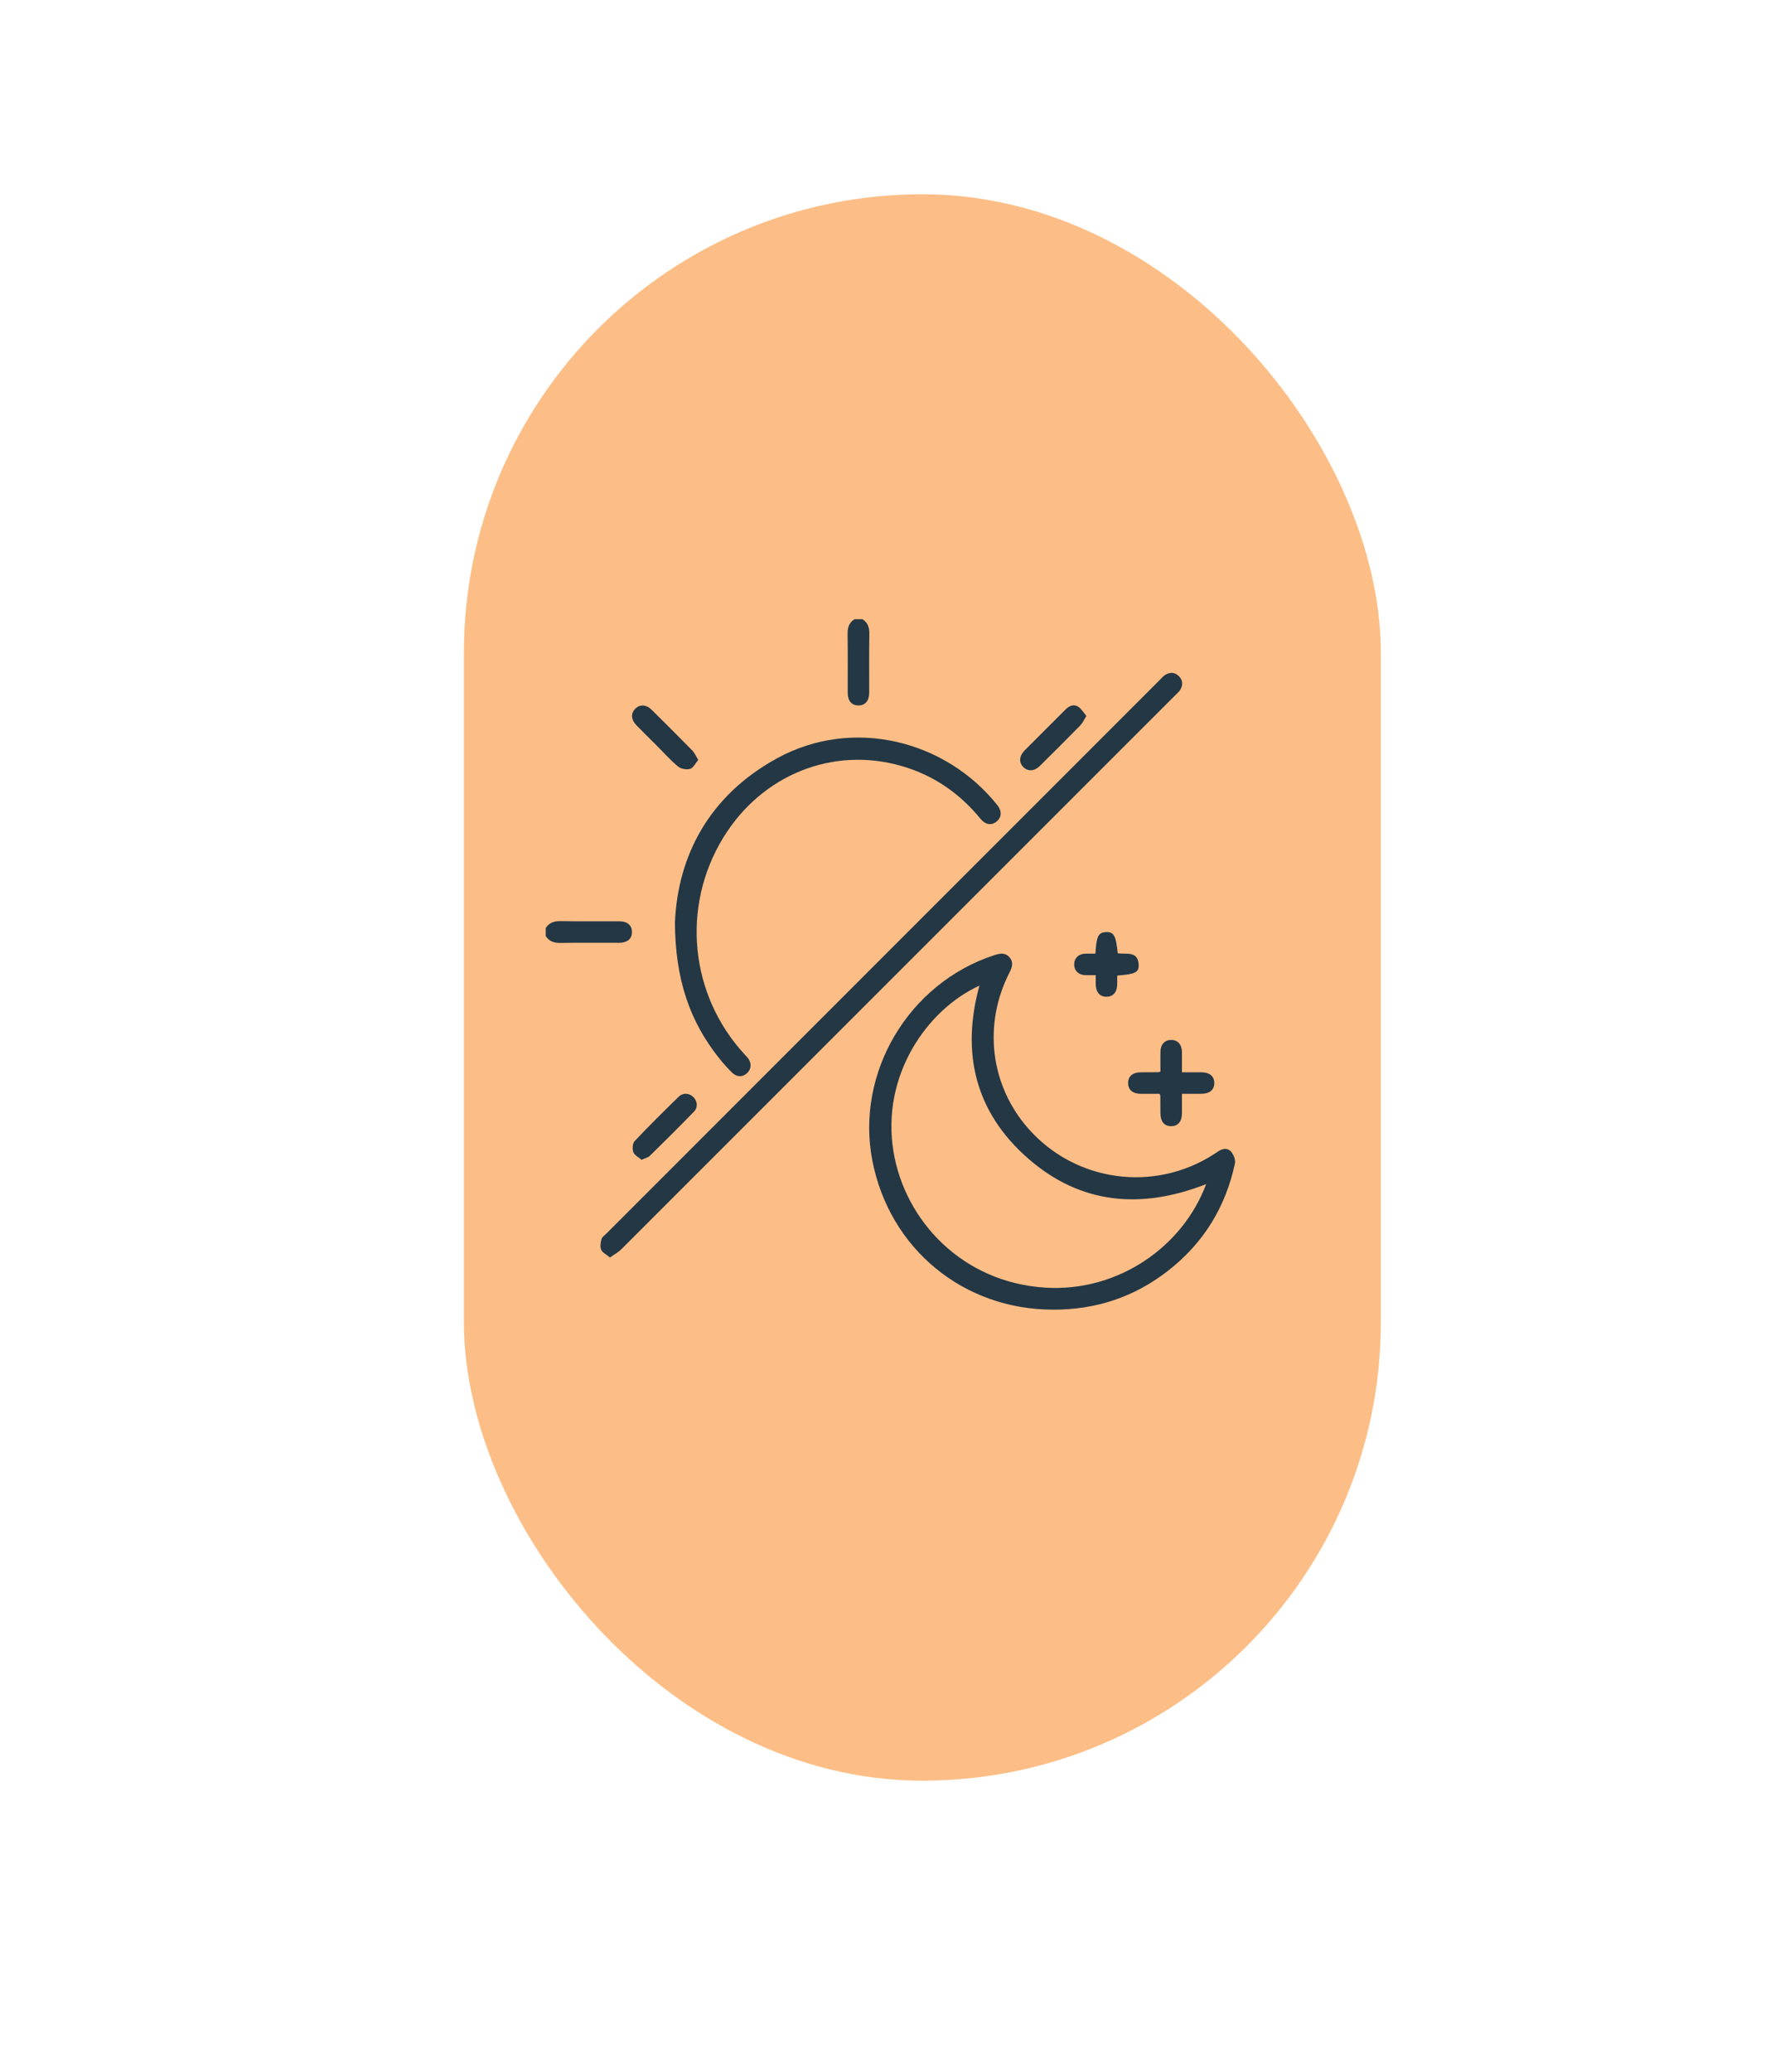<?xml version="1.0" encoding="UTF-8"?> <svg xmlns="http://www.w3.org/2000/svg" id="a" width="78.015mm" height="90.781mm" viewBox="0 0 221.144 257.331"><rect x="57.632" y="24.125" width="113.923" height="197.019" rx="56.961" ry="56.961" style="fill:#fcbe86;"></rect><g><path d="m107.156,76.897c.673.437.862,1.055.849,1.846-.04,2.422-.011,4.844-.016,7.266-.002,1.044-.511,1.625-1.378,1.601-.832-.024-1.29-.582-1.292-1.602-.004-2.422.024-4.845-.016-7.266-.013-.79.174-1.41.849-1.845h1.005Z" style="fill:#243745;"></path><path d="m67.8,115.248c.435-.675,1.055-.862,1.845-.849,2.422.04,4.844.012,7.266.016,1.046.002,1.625.508,1.601,1.376-.023.829-.586,1.293-1.6,1.295-2.422.005-4.845-.024-7.266.016-.791.013-1.409-.177-1.846-.849v-1.005Z" style="fill:#243745;"></path><path d="m130.84,162.647c-11.145-.001-20.319-7.55-22.455-18.482-2.135-10.932,4.512-22.113,15.184-25.553.675-.217,1.318-.332,1.845.273.555.638.318,1.279-.016,1.935-3.284,6.451-2.361,13.98,2.362,19.342,5.847,6.638,15.654,7.979,23.09,3.157.164-.106.326-.214.488-.323.544-.365,1.18-.466,1.603.024.316.365.58,1.015.486,1.458-1.152,5.44-3.915,9.911-8.305,13.335-4.191,3.269-8.97,4.853-14.281,4.835Zm19.007-15.588c-8.052,3.151-15.585,2.531-22.129-3.196-6.556-5.738-8.334-13.079-6.037-21.458-6.556,3.002-12.216,11.206-10.681,20.585,1.408,8.608,8.558,16.289,18.893,16.924,8.986.552,17.044-5.048,19.954-12.854Z" style="fill:#243745;"></path><path d="m75.783,156.17c-.448-.374-.934-.598-1.092-.963-.162-.373-.072-.903.041-1.329.07-.261.384-.463.601-.679,22.931-22.934,45.863-45.867,68.796-68.799.197-.197.379-.424.61-.569.613-.383,1.23-.37,1.748.169.49.509.495,1.105.131,1.686-.145.232-.366.418-.563.615-22.951,22.952-45.902,45.904-68.862,68.847-.372.372-.859.627-1.41,1.02Z" style="fill:#243745;"></path><path d="m83.854,114.549c.355-8.223,4.198-15.743,12.709-20.39,9.382-5.123,20.892-2.249,27.343,5.828.58.727.545,1.492-.055,2.011-.631.547-1.402.464-2.035-.309-2.598-3.177-5.834-5.405-9.779-6.551-8.554-2.484-17.407,1.079-22.187,8.901-5.233,8.564-4.162,19.494,2.633,26.881.132.144.273.28.396.431.509.623.497,1.365-.024,1.884-.562.559-1.314.566-1.935-.05-.553-.55-1.076-1.135-1.563-1.745-3.642-4.563-5.471-9.768-5.505-16.893Z" style="fill:#243745;"></path><path d="m144.063,135.844c-.806,0-1.586.006-2.366-.002-.988-.01-1.554-.512-1.544-1.355.011-.835.574-1.307,1.582-1.316.725-.007,1.45-.006,2.176-.013.051-0.0.102-.029.26-.077,0-.793-.009-1.62.002-2.446.012-.924.521-1.481,1.33-1.483.811-.002,1.32.554,1.339,1.476.009.418.002.837.002,1.255 0.0.388 0.0.776 0,1.286.836,0,1.632-.004,2.428.001,1.01.007,1.574.477,1.588,1.311.014.866-.566,1.355-1.623,1.361-.752.004-1.505.001-2.393.001,0,.818.004,1.614-.001,2.409-.007,1.05-.508,1.631-1.376,1.608-.834-.022-1.287-.582-1.296-1.604-.006-.725-.008-1.45-.016-2.175-.001-.049-.037-.099-.092-.238Z" style="fill:#243745;"></path><path d="m136.093,118.434c.123-2.163.365-2.637,1.308-2.678.976-.043,1.248.436,1.464,2.624,1.022.19,2.544-.364,2.602,1.47.029.92-.469,1.142-2.663,1.307,0,.339.003.689-.001,1.039-.011,1.009-.481,1.575-1.314,1.588-.865.013-1.35-.566-1.359-1.625-.002-.306-0-.613-0-1.053-.457,0-.89.015-1.321-.003-.839-.035-1.377-.589-1.356-1.373.02-.746.547-1.259,1.352-1.292.412-.017.824-.003,1.287-.003Z" style="fill:#243745;"></path><path d="m86.753,94.371c-.356.419-.614.995-1.009,1.114-.442.133-1.139.01-1.495-.282-.923-.755-1.72-1.665-2.567-2.513-.867-.868-1.742-1.728-2.6-2.604-.684-.698-.736-1.483-.161-2.063.575-.581,1.371-.54,2.063.145,1.684,1.667,3.363,3.34,5.021,5.032.275.281.437.673.749,1.171Z" style="fill:#243745;"></path><path d="m134.973,88.913c-.313.496-.477.889-.753,1.171-1.659,1.692-3.338,3.364-5.022,5.031-.686.679-1.496.72-2.065.144-.568-.574-.515-1.377.166-2.063,1.689-1.702,3.388-3.393,5.085-5.087.453-.453,1.014-.704,1.576-.339.397.258.657.727,1.013,1.143Z" style="fill:#243745;"></path><path d="m79.704,144.037c-.363-.32-.879-.569-1.022-.956-.145-.394-.098-1.088.165-1.368,1.779-1.884,3.623-3.708,5.479-5.517.537-.524,1.304-.452,1.812.043.504.491.603,1.28.088,1.81-1.805,1.86-3.646,3.686-5.497,5.501-.218.213-.578.281-1.027.487Z" style="fill:#243745;"></path></g></svg> 